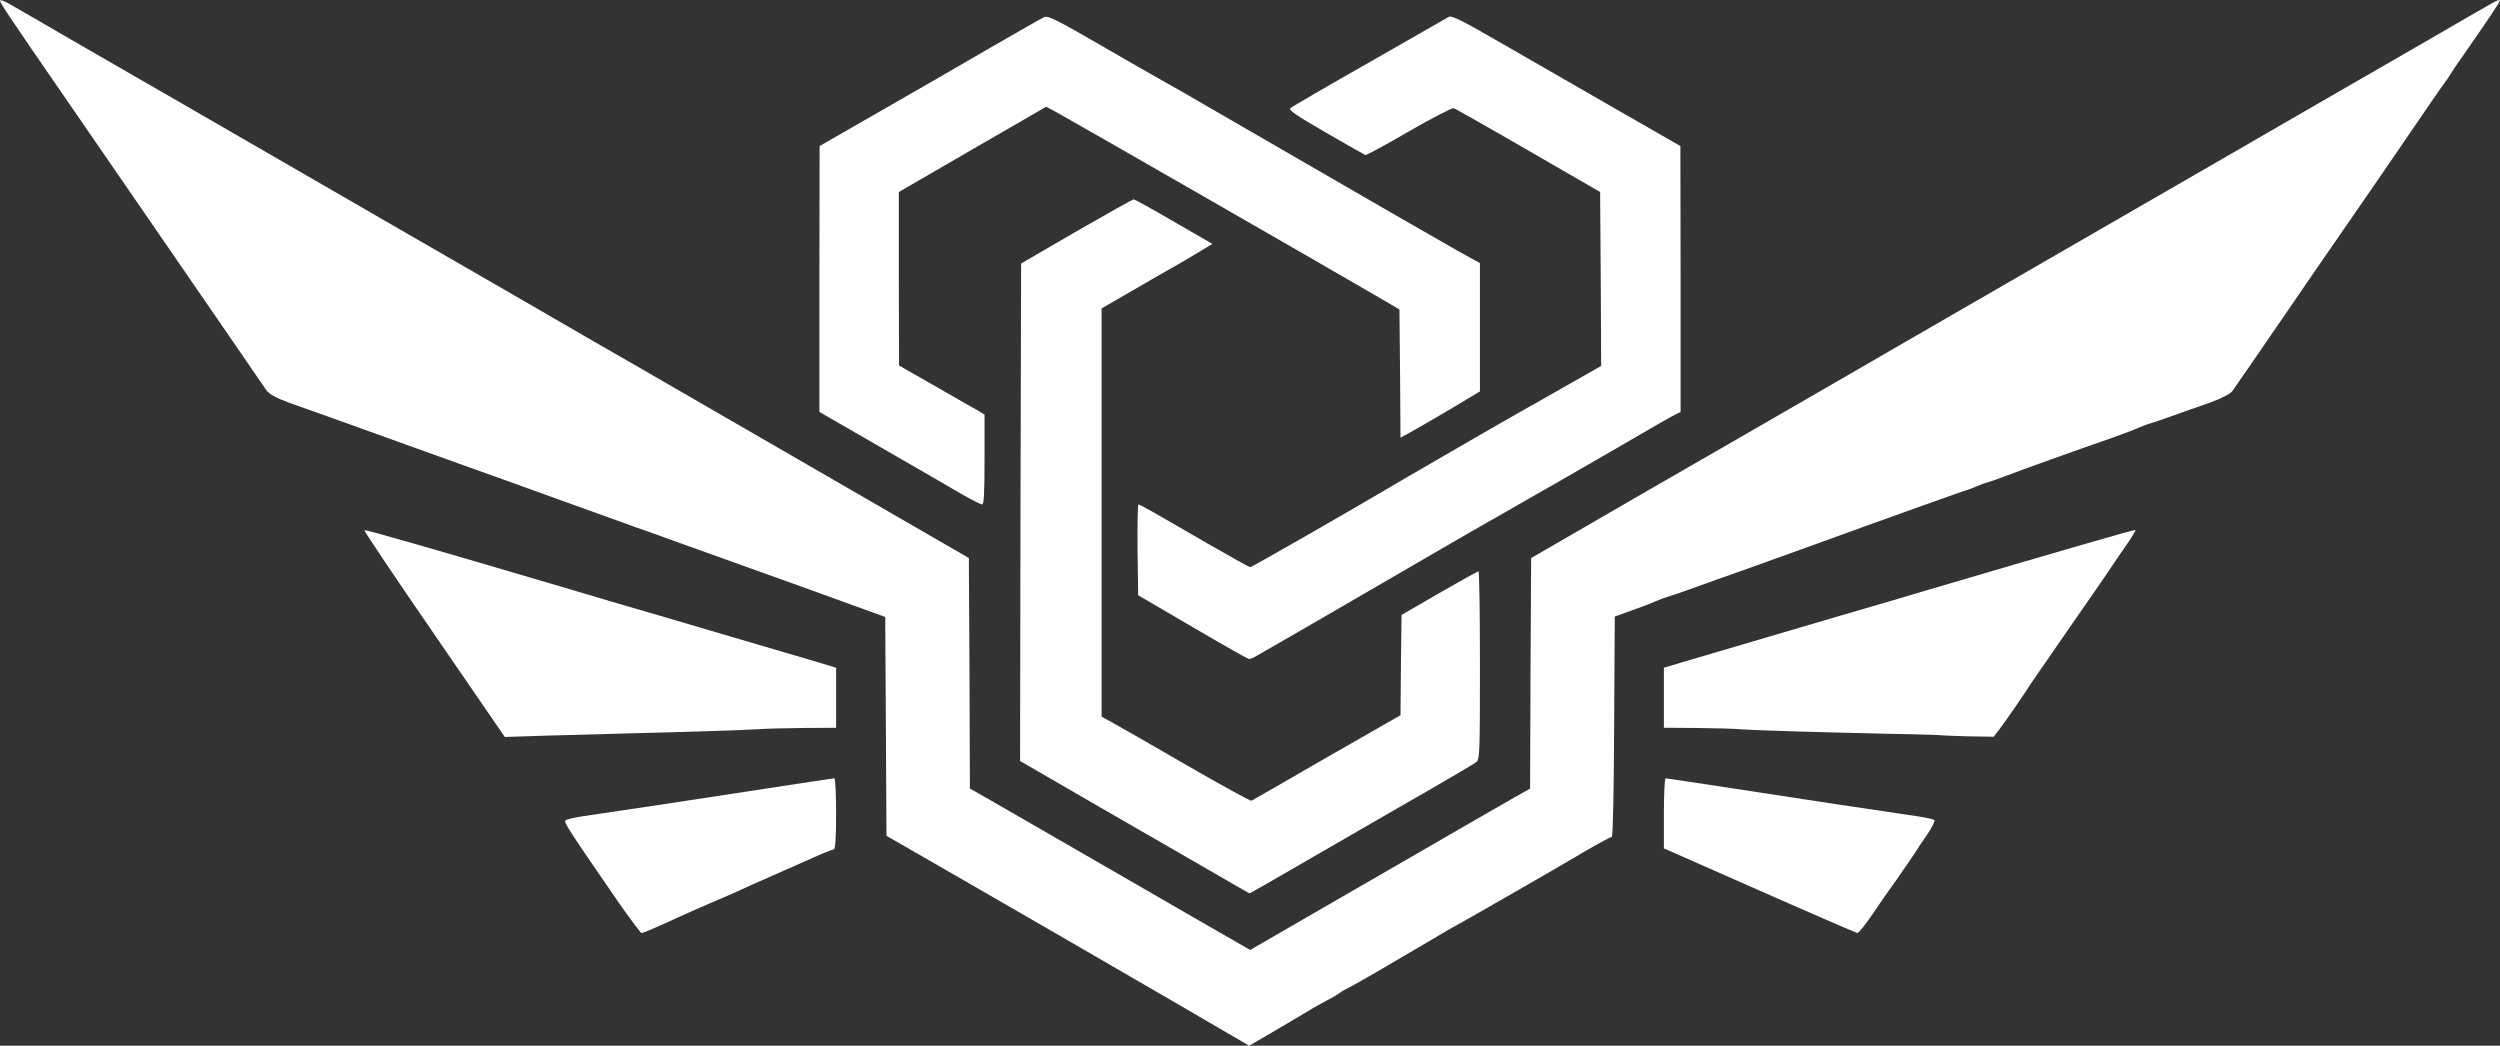 <?xml version="1.0" encoding="UTF-8" standalone="no"?>
<svg
   version="1.2"
   viewBox="0 0 1196 500.262"
   width="1196"
   height="500.262"
   id="svg8"
   sodipodi:docname="Backrooms_Logo_White.svg"
   inkscape:version="1.4 (e7c3feb100, 2024-10-09)"
   xmlns:inkscape="http://www.inkscape.org/namespaces/inkscape"
   xmlns:sodipodi="http://sodipodi.sourceforge.net/DTD/sodipodi-0.dtd"
   xmlns="http://www.w3.org/2000/svg"
   xmlns:svg="http://www.w3.org/2000/svg">
  <rect x="0" y="0" width="1196" height="500.262" fill="#333333" stroke="none"/>
  <defs
     id="defs8" />
  <sodipodi:namedview
     id="namedview8"
     pagecolor="#ffffff"
     bordercolor="#000000"
     borderopacity="0.25"
     inkscape:showpageshadow="2"
     inkscape:pageopacity="0.0"
     inkscape:pagecheckerboard="0"
     inkscape:deskcolor="#d1d1d1"
     showgrid="true"
     showguides="true"
     inkscape:zoom="0.25"
     inkscape:cx="832"
     inkscape:cy="132"
     inkscape:window-width="1920"
     inkscape:window-height="1005"
     inkscape:window-x="0"
     inkscape:window-y="0"
     inkscape:window-maximized="1"
     inkscape:current-layer="svg8">
    <inkscape:grid
       id="grid8"
       units="px"
       originx="-1"
       originy="-1.639"
       spacingx="1"
       spacingy="1"
       empcolor="#0099e5"
       empopacity="0.302"
       color="#0099e5"
       opacity="0.149"
       empspacing="5"
       enabled="true"
       visible="true" />
    <sodipodi:guide
       position="597.6,0.1"
       orientation="0,-1"
       id="guide11"
       inkscape:locked="false" />
  </sodipodi:namedview>
  <style
     id="style1">.a{fill:#fff}</style>
  <path
     class="a"
     d="m 565,481.261 c -45.6,-26.5 -61.3,-35.5 -103.7,-60 l -37.2,-21.4 -0.3,-52.3 -0.3,-52.4 -16,-5.8 c -8.8,-3.2 -28.1,-10.2 -43,-15.5 -14.8,-5.3 -33.3,-11.9 -41,-14.7 -7.7,-2.8 -16.2,-5.9 -19,-6.8 -2.7,-1 -19.6,-7.1 -37.5,-13.5 -17.9,-6.5 -37.9,-13.7 -44.5,-16 -6.6,-2.4 -21,-7.5 -32,-11.5 -26.6,-9.6 -42.2,-15.2 -52.5,-18.8 -5.9,-2.2 -9,-3.9 -10.5,-5.8 -1.1,-1.6 -5.6,-8 -9.9,-14.4 C 108,158.461 36.8,54.861 29.5,44.361 5.3,9.261 0,1.361 0,0.361 c 0,-0.6 1.9,0 4.3,1.4 2.3,1.3 15.5,8.9 29.2,16.9 13.8,7.9 30.9,17.8 38,21.9 7.2,4.1 18.9,10.9 26,15 7.2,4.2 49.5,28.6 94,54.3 44.6,25.7 85.1,49.1 90,52 5,2.8 35.8,20.6 68.5,39.5 32.7,18.9 71.7,41.4 86.5,50 l 27,15.6 0.3,55.2 0.2,55.1 7.8,4.4 c 4.2,2.4 31.3,18 60.2,34.7 28.9,16.7 55.5,32.1 59.3,34.2 l 6.8,3.9 10.7,-6.2 c 15.5,-9 24.2,-14 68.2,-39.4 21.7,-12.6 43,-24.8 47.2,-27.2 l 7.8,-4.4 0.2,-55.2 0.3,-55.1 18,-10.4 c 9.9,-5.7 27,-15.6 38,-22 11,-6.3 25.6,-14.7 32.5,-18.7 31.7,-18.3 78.7,-45.4 90,-52 6.9,-4 49,-28.3 93.5,-54 44.6,-25.7 86.6,-50 93.5,-54 6.9,-4 18.6,-10.7 26,-15 7.4,-4.3 24.8,-14.3 38.5,-22.2 13.8,-8 26.9,-15.6 29.3,-16.9 2.3,-1.4 4.2,-2.1 4.2,-1.6 0,0.8 -6,9.7 -17,25.5 -3,4.2 -5.9,8.5 -6.5,9.5 -0.5,1 -2.6,4 -4.6,6.7 -2,2.8 -6.5,9.3 -10,14.5 -9.1,13.4 -33.6,49 -40.2,58.5 -3.1,4.4 -10.4,15 -16.2,23.5 -21.1,30.8 -32,46.6 -33.6,48.8 -1,1.3 -5.1,3.4 -10.5,5.4 -4.9,1.7 -13.2,4.6 -18.4,6.5 -5.2,1.9 -10.2,3.5 -11,3.7 -0.8,0.2 -3.1,1.1 -5,1.9 -1.9,0.9 -7.3,2.9 -12,4.6 -17.9,6.2 -43.8,15.5 -51.1,18.3 -4.2,1.6 -8.2,3 -9,3.2 -0.8,0.1 -3.1,1 -5.3,1.9 -2.1,0.9 -4.1,1.7 -4.3,1.7 -0.3,0 -9.8,3.3 -21.2,7.4 -11.3,4.1 -23.7,8.5 -27.6,9.9 -3.8,1.4 -14.6,5.3 -24,8.7 -16.9,6.1 -42.7,15.4 -47.5,17 -1.4,0.5 -7,2.5 -12.5,4.5 -5.5,2 -10.7,3.7 -11.5,3.9 -0.8,0.2 -3.1,1.1 -5,1.9 -1.9,0.9 -7.1,2.9 -11.5,4.4 l -8,2.9 -0.3,52.7 c -0.1,30.7 -0.6,52.7 -1.1,52.7 -0.8,0 -11.2,5.8 -18.1,10 -4.6,2.8 -56.1,32.4 -58,33.3 -1.6,0.8 -1.7,0.9 -12.5,7.3 -14.5,8.6 -34.1,20 -37,21.4 -1.6,0.8 -3.7,1.9 -4.5,2.6 -0.8,0.6 -3.7,2.4 -6.5,3.8 -2.7,1.5 -5.7,3.1 -6.5,3.6 -3.5,2.2 -30.4,18 -30.4,17.9 -0.1,0 -14.7,-8.6 -32.6,-19 z"
     id="path1" />
  <path
     class="a"
     d="m 295.2,430.661 c -23.6,-34.3 -25.6,-37.3 -24.6,-38.2 0.5,-0.5 4.3,-1.4 8.4,-2 4.1,-0.6 20.8,-3.1 37,-5.5 71.4,-10.9 82.4,-12.6 83.2,-12.6 0.4,0 0.8,7.7 0.8,17 0,11.3 -0.4,17 -1.1,17 -0.5,0 -3.1,1 -5.7,2.1 -2.6,1.2 -10.3,4.6 -17.2,7.6 -12.6,5.5 -20.1,8.9 -23.1,10.3 -0.9,0.5 -6.1,2.7 -11.5,5 -5.4,2.3 -12.6,5.5 -15.9,7 -10.4,4.8 -17.7,8 -18.6,8 -0.4,0 -5.7,-7.1 -11.7,-15.7 z"
     id="path2" />
  <path
     class="a"
     d="m 841.8,426.061 -45.8,-20.2 v -16.7 c 0,-9.3 0.4,-16.8 0.8,-16.8 0.8,0 11.8,1.7 83.2,12.6 16.2,2.4 32.9,4.9 37,5.5 4.1,0.6 7.9,1.4 8.4,1.9 0.4,0.4 -1.2,3.6 -3.5,7 -2.4,3.5 -5.2,7.6 -6.1,9.1 -1,1.6 -4.6,6.8 -8,11.7 -3.5,4.8 -9,12.7 -12.2,17.5 -3.3,4.8 -6.4,8.7 -7,8.7 -0.6,-0.1 -21.7,-9.2 -46.8,-20.3 z"
     id="path3" />
  <path
     class="a"
     d="m 581.5,418.061 c -8.8,-5.1 -33.4,-19.3 -54.8,-31.6 l -38.7,-22.4 0.2,-119 0.3,-119 26.5,-15.4 c 14.6,-8.4 26.9,-15.3 27.4,-15.3 0.4,0 9.1,4.8 19.2,10.7 l 18.4,10.6 -8.1,4.9 c -4.4,2.7 -10.2,6 -12.7,7.4 -2.6,1.5 -10.9,6.2 -18.4,10.6 l -13.8,8 v 97.7 97.6 l 5.3,2.9 c 2.8,1.5 18.8,10.7 35.4,20.3 16.6,9.6 30.6,17.3 31,17 0.4,-0.2 16.7,-9.5 36,-20.7 l 35.3,-20.2 0.2,-24 0.3,-24 18,-10.4 c 9.9,-5.7 18.3,-10.4 18.8,-10.4 0.4,0 0.7,20.2 0.7,44.8 0,41.5 -0.1,45 -1.7,46.4 -1,0.8 -11.5,7 -23.3,13.8 -11.8,6.8 -26.7,15.3 -33,19 -47.5,27.5 -51.9,30 -52.3,30 -0.1,0 -7.4,-4.2 -16.2,-9.3 z"
     id="path4" />
  <path
     class="a"
     d="m 207.7,303.361 c -18.6,-27 -33.6,-49.4 -33.4,-49.7 0.5,-0.4 28.8,7.7 98.2,28.2 9.9,3 29,8.6 42.5,12.5 48.3,14.2 68.6,20.2 76.8,22.6 l 8.2,2.5 v 14.3 14.4 l -15.7,0.1 c -8.7,0.1 -18.5,0.3 -21.8,0.6 -6,0.4 -33.7,1.3 -62,2 -8.2,0.2 -24.9,0.7 -37,1 l -22,0.7 z"
     id="path5" />
  <path
     class="a"
     d="m 928.7,351.761 c -0.1,-0.1 -11.2,-0.5 -24.7,-0.7 -31.2,-0.7 -63.8,-1.6 -71.5,-2.2 -3.3,-0.3 -12.9,-0.5 -21.2,-0.6 l -15.3,-0.1 v -14.4 -14.3 l 8.3,-2.5 c 8.1,-2.4 28.4,-8.4 76.7,-22.6 13.5,-3.9 32.6,-9.5 42.5,-12.5 66.6,-19.6 97.7,-28.6 98.1,-28.3 0.2,0.3 -2.2,4.2 -5.4,8.7 -3.1,4.5 -6.4,9.3 -7.2,10.6 -0.8,1.3 -9.4,13.7 -19,27.5 -9.6,13.9 -17.9,25.9 -18.5,26.8 -2.6,4.2 -12.2,18.1 -14.8,21.5 l -2.9,3.8 -12.4,-0.2 c -6.9,-0.2 -12.5,-0.4 -12.7,-0.5 z"
     id="path6" />
  <path
     class="a"
     d="m 570.5,299.961 -26,-15.2 -0.3,-21.7 c -0.1,-11.9 0.1,-21.7 0.4,-21.7 0.8,0 4.7,2.2 32.3,18.2 11.3,6.5 20.8,11.8 21.2,11.8 0.7,0 49.6,-28 74.9,-43 10.3,-6 46.9,-27.2 56,-32.3 1.9,-1 11,-6.2 20.3,-11.5 l 16.7,-9.5 -0.2,-41.6 -0.3,-41.6 -14,-8.1 c -7.7,-4.4 -23.1,-13.3 -34.3,-19.8 -11.2,-6.4 -20.9,-11.9 -21.7,-12.2 -0.7,-0.3 -10.4,4.7 -21.5,11.1 -11,6.4 -20.4,11.5 -20.8,11.3 -0.5,-0.2 -9,-5 -19,-10.8 -13.8,-8 -17.9,-10.7 -16.9,-11.6 0.6,-0.6 17.6,-10.5 37.7,-21.9 20.1,-11.5 37.2,-21.3 38.1,-21.8 1.3,-0.8 6.7,1.9 25,12.5 12.9,7.4 37.4,21.5 54.6,31.4 l 31.2,17.9 0.1,63.6 v 63.6 l -2.2,1.1 c -2.8,1.4 -5.5,2.9 -37.3,21.4 -13.7,7.9 -27.2,15.7 -30,17.2 -2.7,1.6 -7.9,4.5 -11.5,6.6 -3.6,2.1 -8.3,4.8 -10.5,6 -2.2,1.2 -11.2,6.4 -20,11.5 -65.2,37.9 -78.6,45.6 -83,48.1 -2.7,1.5 -6.3,3.6 -8,4.6 -1.6,1 -3.4,1.8 -4,1.7 -0.5,0 -12.7,-6.9 -27,-15.3 z"
     id="path7" />
  <path
     class="a"
     d="m 459.5,236.061 c -4.9,-2.9 -22.2,-12.9 -38.2,-22.1 l -29.3,-16.9 v -63.6 l 0.1,-63.6 29.6,-17 c 16.3,-9.3 40,-23 52.7,-30.4 12.7,-7.3 24,-13.8 25.2,-14.3 1.7,-0.8 6.3,1.5 27,13.5 13.7,7.9 27.6,15.9 30.9,17.7 3.3,1.8 13.9,7.9 23.5,13.5 9.6,5.6 28.3,16.4 41.5,24 13.2,7.6 33.5,19.3 45,26 11.6,6.7 25.4,14.6 30.7,17.6 l 9.8,5.4 v 30.7 30.7 l -14.2,8.5 c -7.9,4.6 -16.4,9.6 -19,11 l -4.8,2.6 -0.2,-30.6 -0.3,-30.7 -8,-4.7 C 636,128.461 512.7,57.661 505,53.461 l -4.5,-2.4 -35.3,20.4 -35.2,20.4 v 41.5 l 0.1,41.5 17.5,10 c 9.6,5.5 18.8,10.8 20.5,11.7 l 2.9,1.8 v 21.5 c 0,16.6 -0.3,21.5 -1.2,21.5 -0.7,-0.1 -5.3,-2.4 -10.3,-5.3 z"
     id="path8" />
</svg>
